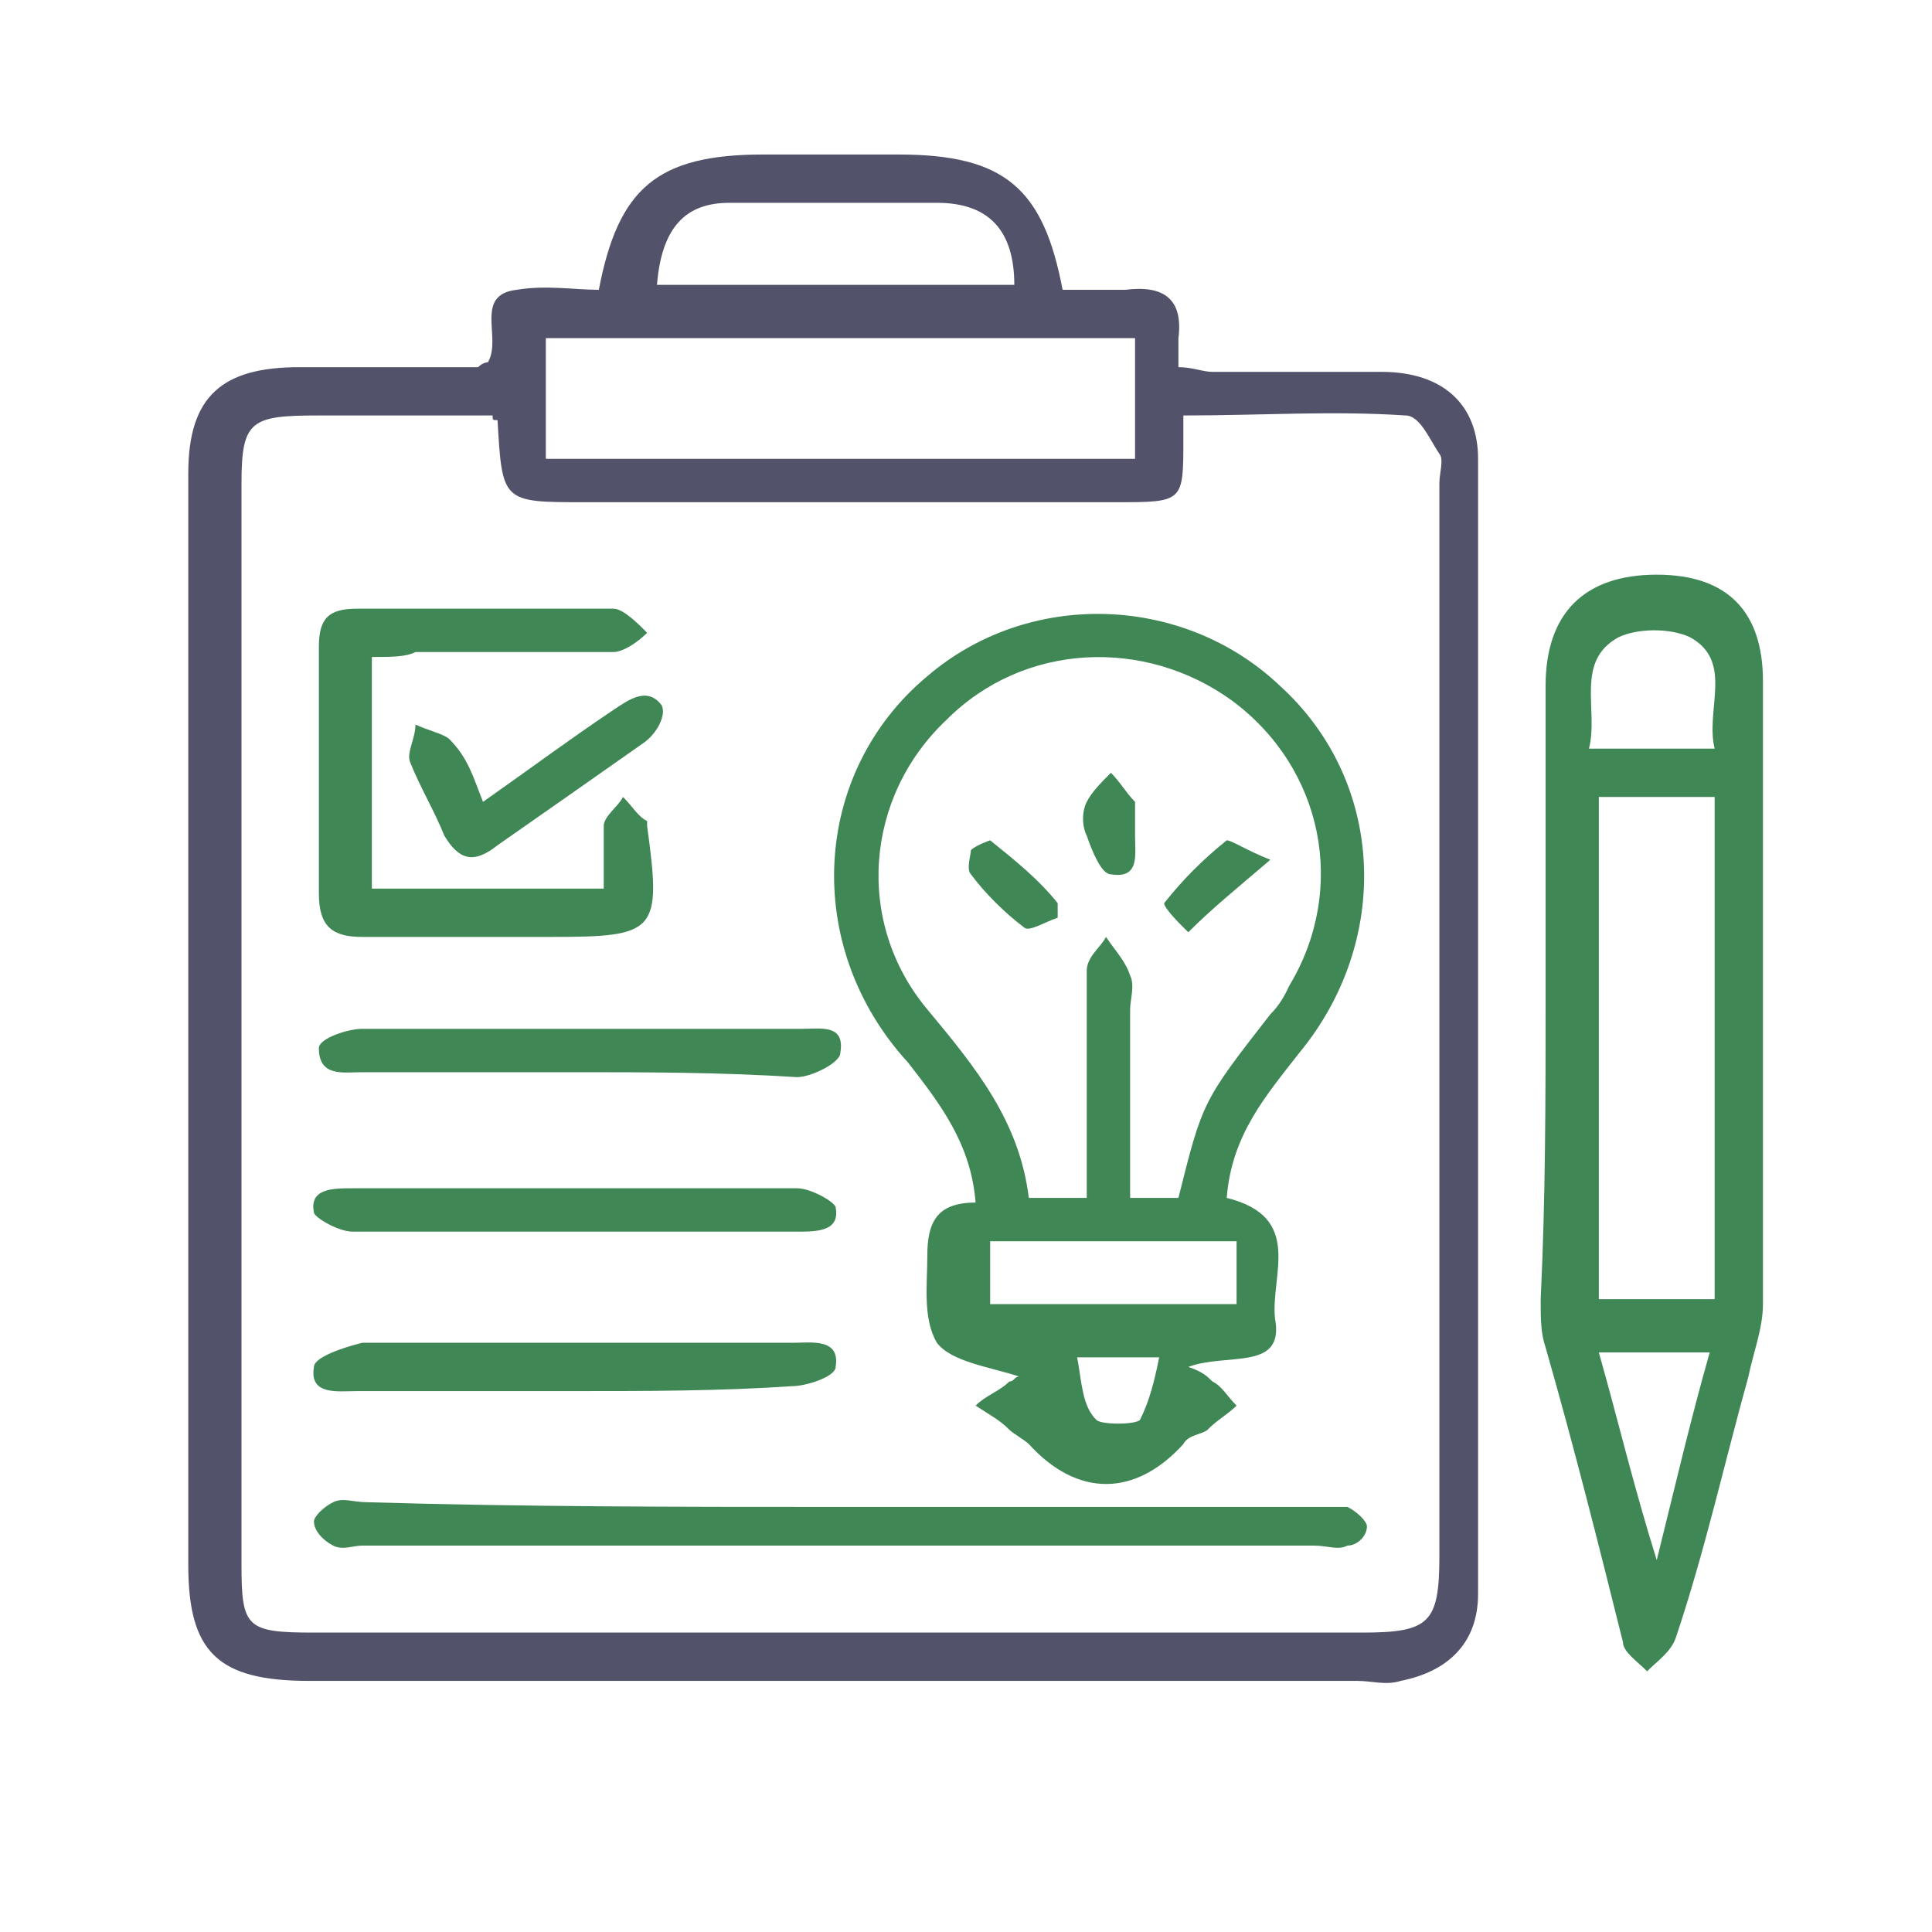 <?xml version="1.0" encoding="UTF-8"?>
<svg xmlns="http://www.w3.org/2000/svg" xmlns:xlink="http://www.w3.org/1999/xlink" width="40px" height="40px" viewBox="0 0 40 40" version="1.1">
<g id="surface1">
<path style=" stroke:none;fill-rule:nonzero;fill:rgb(32.157%,32.549%,41.569%);fill-opacity:1;" d="M 10.102 7.5 C 10.398 7 9.801 6.102 10.699 6 C 11.301 5.898 11.898 6 12.398 6 C 12.801 3.898 13.602 3.199 15.801 3.199 C 16.699 3.199 17.699 3.199 18.602 3.199 C 20.801 3.199 21.602 3.898 22 6 C 22.398 6 22.801 6 23.301 6 C 24.102 5.898 24.5 6.199 24.398 7 C 24.398 7.199 24.398 7.301 24.398 7.602 C 24.699 7.602 24.898 7.699 25.102 7.699 C 26.301 7.699 27.398 7.699 28.602 7.699 C 29.898 7.699 30.602 8.398 30.602 9.5 C 30.602 17.301 30.602 25.199 30.602 33 C 30.602 34 30 34.602 29 34.801 C 28.699 34.898 28.398 34.801 28.102 34.801 C 20.898 34.801 13.699 34.801 6.398 34.801 C 4.5 34.801 3.898 34.199 3.898 32.398 C 3.898 24.898 3.898 17.301 3.898 9.801 C 3.898 8.199 4.602 7.602 6.199 7.602 C 7.398 7.602 8.699 7.602 9.898 7.602 C 10 7.5 10.102 7.5 10.102 7.5 Z M 10.199 8.602 C 9 8.602 7.801 8.602 6.602 8.602 C 5.199 8.602 5 8.699 5 10 C 5 17.5 5 24.898 5 32.398 C 5 33.699 5.102 33.801 6.5 33.801 C 13.699 33.801 20.898 33.801 28.199 33.801 C 29.602 33.801 29.801 33.602 29.801 32.199 C 29.801 24.801 29.801 17.398 29.801 10 C 29.801 9.801 29.898 9.5 29.801 9.398 C 29.602 9.102 29.398 8.602 29.102 8.602 C 27.602 8.5 26.102 8.602 24.5 8.602 C 24.5 8.801 24.5 9 24.5 9.102 C 24.5 10.398 24.5 10.398 23.102 10.398 C 19.398 10.398 15.801 10.398 12.102 10.398 C 10.398 10.398 10.398 10.398 10.301 8.699 C 10.199 8.699 10.199 8.699 10.199 8.602 Z M 11.301 9.5 C 15.398 9.5 19.398 9.5 23.5 9.5 C 23.5 8.602 23.5 7.801 23.5 7 C 19.398 7 15.398 7 11.301 7 C 11.301 7.801 11.301 8.602 11.301 9.5 Z M 13.602 5.898 C 16.102 5.898 18.602 5.898 21 5.898 C 21 4.801 20.5 4.199 19.398 4.199 C 18 4.199 16.602 4.199 15.102 4.199 C 14.199 4.199 13.699 4.699 13.602 5.898 Z M 13.602 5.898 "/>
<path style=" stroke:none;fill-rule:nonzero;fill:rgb(24.706%,52.941%,33.333%);fill-opacity:1;" d="M 32 20.602 C 32 18.5 32 16.398 32 14.199 C 32 12.699 32.801 11.898 34.301 11.898 C 35.801 11.898 36.5 12.699 36.5 14.102 C 36.5 18.398 36.5 22.699 36.5 27 C 36.5 27.5 36.301 28 36.199 28.5 C 35.699 30.301 35.301 32.102 34.699 33.898 C 34.602 34.199 34.301 34.398 34.102 34.602 C 33.898 34.398 33.602 34.199 33.602 34 C 33.102 32 32.602 30 32 27.898 C 31.898 27.602 31.898 27.301 31.898 26.898 C 32 24.801 32 22.699 32 20.602 Z M 35.5 26.898 C 35.5 23.398 35.5 20 35.5 16.5 C 34.699 16.5 33.898 16.5 33.102 16.5 C 33.102 20 33.102 23.398 33.102 26.898 C 33.898 26.898 34.699 26.898 35.5 26.898 Z M 32.898 15.5 C 33.801 15.5 34.602 15.5 35.5 15.5 C 35.301 14.699 35.898 13.699 35 13.199 C 34.602 13 33.898 13 33.5 13.199 C 32.602 13.699 33.102 14.699 32.898 15.5 Z M 35.398 28 C 34.602 28 33.898 28 33.102 28 C 33.5 29.398 33.801 30.699 34.301 32.301 C 34.699 30.699 35 29.398 35.398 28 Z M 35.398 28 "/>
<path style=" stroke:none;fill-rule:nonzero;fill:rgb(24.706%,52.941%,33.333%);fill-opacity:1;" d="M 24.602 28.301 C 24.898 28.398 25 28.5 25.102 28.602 C 25.301 28.699 25.398 28.898 25.602 29.102 C 25.398 29.301 25.199 29.398 25 29.602 C 24.898 29.699 24.602 29.699 24.5 29.898 C 23.5 31 22.301 31 21.301 29.898 C 21.199 29.801 21 29.699 20.898 29.602 C 20.699 29.398 20.5 29.301 20.199 29.102 C 20.398 28.898 20.699 28.801 20.898 28.602 C 21 28.602 21 28.5 21.102 28.5 C 20.5 28.301 19.699 28.199 19.398 27.801 C 19.102 27.301 19.199 26.602 19.199 26 C 19.199 25.301 19.398 24.898 20.199 24.898 C 20.102 23.699 19.5 22.898 18.801 22 C 16.602 19.602 16.801 16 19.199 14 C 21.301 12.199 24.5 12.301 26.5 14.199 C 28.699 16.199 28.801 19.5 26.898 21.801 C 26.199 22.699 25.5 23.5 25.398 24.801 C 27 25.199 26.301 26.398 26.398 27.301 C 26.602 28.398 25.398 28 24.602 28.301 Z M 22.5 24.801 C 22.5 24.102 22.5 23.602 22.5 23 C 22.5 22 22.5 21 22.5 20.102 C 22.5 19.801 22.801 19.602 22.898 19.398 C 23.102 19.699 23.301 19.898 23.398 20.199 C 23.5 20.398 23.398 20.699 23.398 20.898 C 23.398 22.199 23.398 23.5 23.398 24.801 C 23.801 24.801 24.102 24.801 24.398 24.801 C 24.898 22.801 24.898 22.801 26.301 21 C 26.5 20.801 26.602 20.602 26.699 20.398 C 27.898 18.398 27.398 15.898 25.5 14.5 C 23.699 13.199 21.199 13.301 19.602 14.898 C 17.898 16.5 17.699 19.102 19.199 20.898 C 20.199 22.102 21.102 23.199 21.301 24.801 C 21.898 24.801 22.102 24.801 22.5 24.801 Z M 25.602 25.699 C 23.898 25.699 22.199 25.699 20.5 25.699 C 20.5 26.199 20.5 26.602 20.5 27 C 22.199 27 23.898 27 25.602 27 C 25.602 26.602 25.602 26.199 25.602 25.699 Z M 22.301 28.102 C 22.398 28.602 22.398 29.102 22.699 29.398 C 22.801 29.5 23.5 29.5 23.602 29.398 C 23.801 29 23.898 28.602 24 28.102 C 23.301 28.102 22.898 28.102 22.301 28.102 Z M 22.301 28.102 "/>
<path style=" stroke:none;fill-rule:nonzero;fill:rgb(24.706%,52.941%,33.333%);fill-opacity:1;" d="M 17.398 31.199 C 20.699 31.199 23.898 31.199 27.199 31.199 C 27.398 31.199 27.699 31.199 27.898 31.199 C 28.102 31.301 28.301 31.5 28.301 31.602 C 28.301 31.801 28.102 32 27.898 32 C 27.699 32.102 27.5 32 27.199 32 C 20.602 32 14 32 7.5 32 C 7.301 32 7.102 32.102 6.898 32 C 6.699 31.898 6.5 31.699 6.5 31.5 C 6.5 31.398 6.699 31.199 6.898 31.102 C 7.102 31 7.301 31.102 7.602 31.102 C 10.898 31.199 14.102 31.199 17.398 31.199 Z M 17.398 31.199 "/>
<path style=" stroke:none;fill-rule:nonzero;fill:rgb(24.706%,52.941%,33.333%);fill-opacity:1;" d="M 7.699 13.602 C 7.699 15.199 7.699 16.801 7.699 18.398 C 9.301 18.398 10.801 18.398 12.5 18.398 C 12.5 17.898 12.5 17.5 12.5 17.102 C 12.5 16.898 12.801 16.699 12.898 16.5 C 13.102 16.699 13.199 16.898 13.398 17 C 13.398 17 13.398 17.102 13.398 17.102 C 13.699 19.301 13.602 19.398 11.398 19.398 C 10.102 19.398 8.801 19.398 7.5 19.398 C 6.898 19.398 6.602 19.199 6.602 18.5 C 6.602 16.801 6.602 15.102 6.602 13.398 C 6.602 12.801 6.801 12.602 7.398 12.602 C 9.199 12.602 10.898 12.602 12.699 12.602 C 12.898 12.602 13.199 12.898 13.398 13.102 C 13.199 13.301 12.898 13.5 12.699 13.5 C 11.301 13.5 10 13.5 8.602 13.5 C 8.398 13.602 8.102 13.602 7.699 13.602 Z M 7.699 13.602 "/>
<path style=" stroke:none;fill-rule:nonzero;fill:rgb(24.706%,52.941%,33.333%);fill-opacity:1;" d="M 11.898 22.199 C 10.398 22.199 8.898 22.199 7.5 22.199 C 7.102 22.199 6.602 22.301 6.602 21.699 C 6.602 21.5 7.199 21.301 7.5 21.301 C 10.5 21.301 13.602 21.301 16.602 21.301 C 17 21.301 17.5 21.199 17.398 21.801 C 17.398 22 16.801 22.301 16.5 22.301 C 14.898 22.199 13.398 22.199 11.898 22.199 Z M 11.898 22.199 "/>
<path style=" stroke:none;fill-rule:nonzero;fill:rgb(24.706%,52.941%,33.333%);fill-opacity:1;" d="M 11.898 28.801 C 10.398 28.801 8.898 28.801 7.398 28.801 C 7 28.801 6.398 28.898 6.5 28.301 C 6.5 28.102 7.102 27.898 7.5 27.801 C 10.5 27.801 13.5 27.801 16.398 27.801 C 16.801 27.801 17.398 27.699 17.301 28.301 C 17.301 28.5 16.699 28.699 16.398 28.699 C 14.898 28.801 13.398 28.801 11.898 28.801 Z M 11.898 28.801 "/>
<path style=" stroke:none;fill-rule:nonzero;fill:rgb(24.706%,52.941%,33.333%);fill-opacity:1;" d="M 11.898 25.5 C 10.398 25.5 8.801 25.5 7.301 25.5 C 7 25.5 6.5 25.199 6.5 25.102 C 6.398 24.602 6.898 24.602 7.301 24.602 C 10.398 24.602 13.398 24.602 16.5 24.602 C 16.801 24.602 17.301 24.898 17.301 25 C 17.398 25.5 16.898 25.5 16.5 25.5 C 15 25.5 13.398 25.5 11.898 25.5 Z M 11.898 25.5 "/>
<path style=" stroke:none;fill-rule:nonzero;fill:rgb(24.706%,52.941%,33.333%);fill-opacity:1;" d="M 10 16.602 C 11 15.898 11.801 15.301 12.699 14.699 C 13 14.5 13.398 14.199 13.699 14.602 C 13.801 14.801 13.602 15.199 13.301 15.398 C 12.301 16.102 11.301 16.801 10.301 17.5 C 9.801 17.898 9.5 17.801 9.199 17.301 C 9 16.801 8.699 16.301 8.5 15.801 C 8.398 15.602 8.602 15.301 8.602 15 C 8.801 15.102 9.199 15.199 9.301 15.301 C 9.699 15.699 9.801 16.102 10 16.602 Z M 10 16.602 "/>
<path style=" stroke:none;fill-rule:nonzero;fill:rgb(24.706%,52.941%,33.333%);fill-opacity:1;" d="M 26.301 17.801 C 25.602 18.398 25.102 18.801 24.602 19.301 C 24.398 19.102 24.102 18.801 24.102 18.699 C 24.5 18.199 24.898 17.801 25.398 17.398 C 25.5 17.398 25.801 17.602 26.301 17.801 Z M 26.301 17.801 "/>
<path style=" stroke:none;fill-rule:nonzero;fill:rgb(24.706%,52.941%,33.333%);fill-opacity:1;" d="M 23.5 17.102 C 23.5 17.199 23.5 17.301 23.5 17.301 C 23.5 17.699 23.602 18.199 23 18.102 C 22.801 18.102 22.602 17.602 22.5 17.301 C 22.398 17.102 22.398 16.801 22.5 16.602 C 22.602 16.398 22.801 16.199 23 16 C 23.199 16.199 23.301 16.398 23.5 16.602 C 23.5 16.801 23.5 17 23.5 17.102 Z M 23.5 17.102 "/>
<path style=" stroke:none;fill-rule:nonzero;fill:rgb(24.706%,52.941%,33.333%);fill-opacity:1;" d="M 21.898 19 C 21.602 19.102 21.301 19.301 21.199 19.199 C 20.801 18.898 20.398 18.5 20.102 18.102 C 20 18 20.102 17.699 20.102 17.602 C 20.199 17.5 20.5 17.398 20.5 17.398 C 21 17.801 21.5 18.199 21.898 18.699 C 21.898 18.801 21.898 18.898 21.898 19 Z M 21.898 19 "/>
</g>
</svg>
